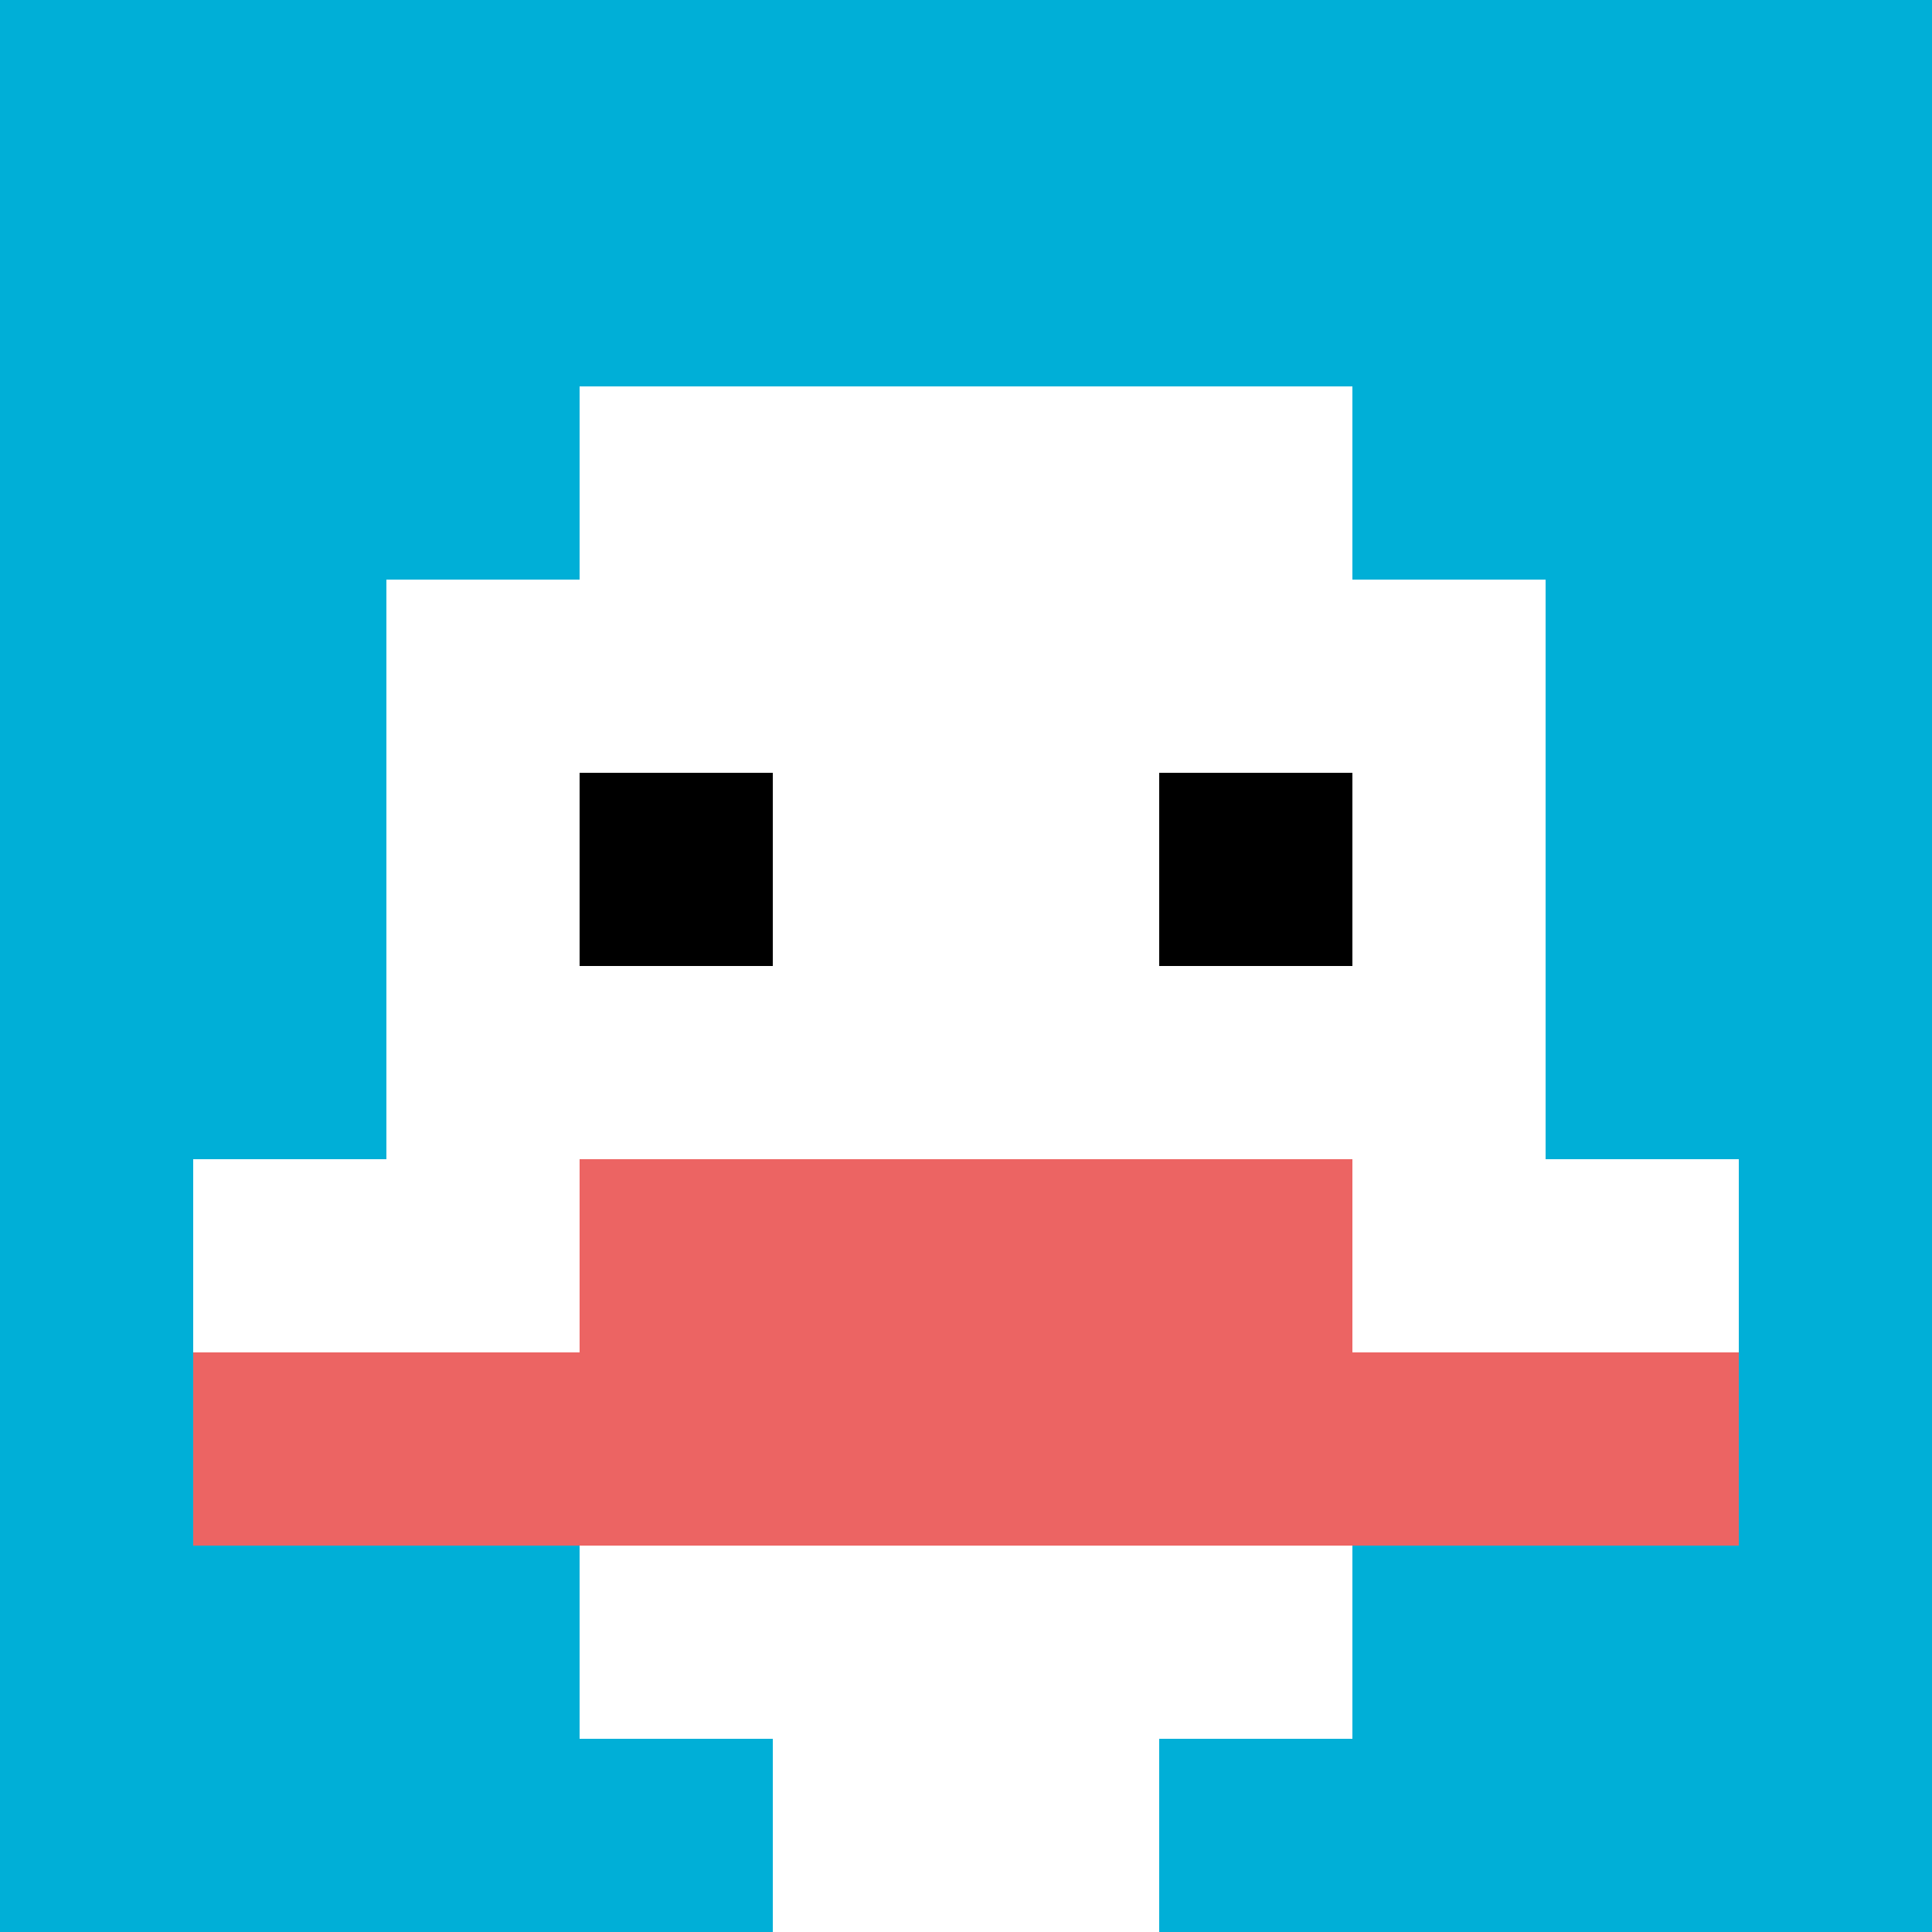 <svg xmlns="http://www.w3.org/2000/svg" version="1.1" width="859" height="859"><title>'goose-pfp-248746' by Dmitri Cherniak</title><desc>seed=248746
backgroundColor=#ffffff
padding=100
innerPadding=0
timeout=500
dimension=1
border=false
Save=function(){return n.handleSave()}
frame=28590

Rendered at Sun Sep 15 2024 20:52:21 GMT+0800 (中国标准时间)
Generated in &lt;1ms
</desc><defs></defs><rect width="100%" height="100%" fill="#ffffff"></rect><g><g id="0-0"><rect x="0" y="0" height="859" width="859" fill="#00AFD7"></rect><g><rect id="0-0-3-2-4-7" x="257.7" y="171.8" width="343.6" height="601.3" fill="#ffffff"></rect><rect id="0-0-2-3-6-5" x="171.8" y="257.7" width="515.4" height="429.5" fill="#ffffff"></rect><rect id="0-0-4-8-2-2" x="343.6" y="687.2" width="171.8" height="171.8" fill="#ffffff"></rect><rect id="0-0-1-6-8-1" x="85.9" y="515.4" width="687.2" height="85.9" fill="#ffffff"></rect><rect id="0-0-1-7-8-1" x="85.9" y="601.3" width="687.2" height="85.9" fill="#EC6463"></rect><rect id="0-0-3-6-4-2" x="257.7" y="515.4" width="343.6" height="171.8" fill="#EC6463"></rect><rect id="0-0-3-4-1-1" x="257.7" y="343.6" width="85.9" height="85.9" fill="#000000"></rect><rect id="0-0-6-4-1-1" x="515.4" y="343.6" width="85.9" height="85.9" fill="#000000"></rect></g><rect x="0" y="0" stroke="white" stroke-width="0" height="859" width="859" fill="none"></rect></g></g></svg>